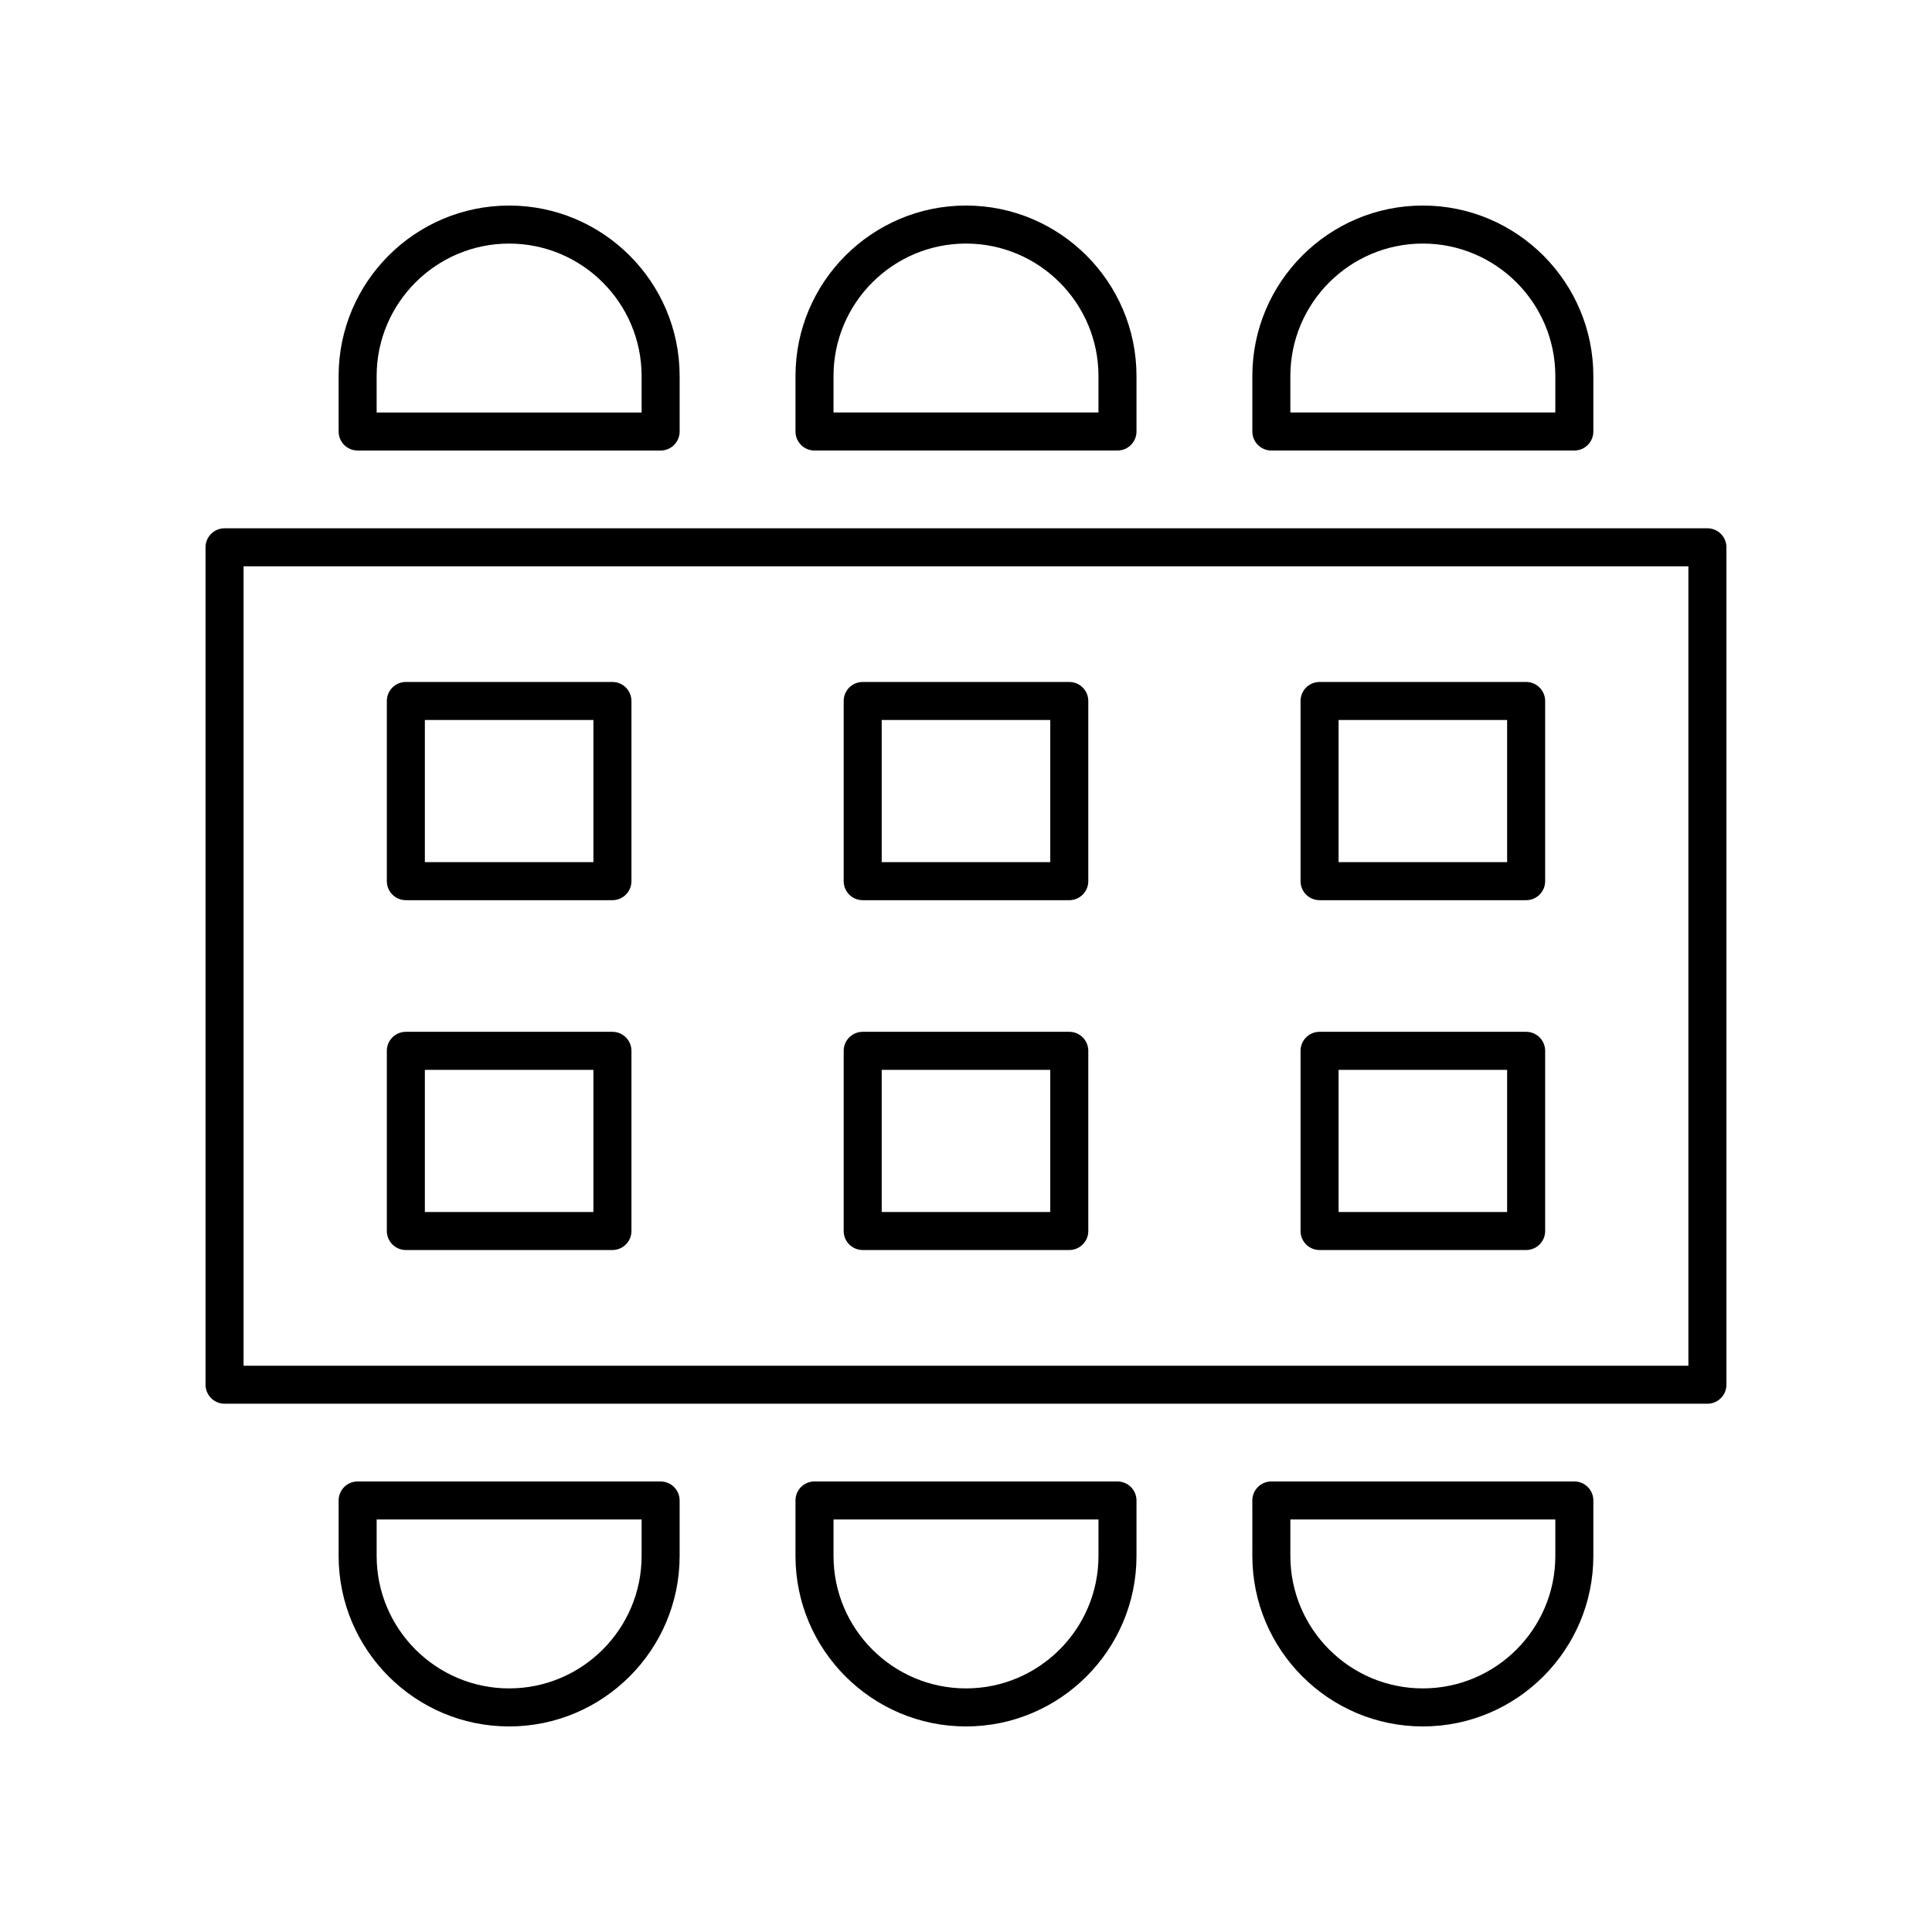 <?xml version="1.0" encoding="UTF-8"?>
<!-- Uploaded to: ICON Repo, www.svgrepo.com, Generator: ICON Repo Mixer Tools -->
<svg fill="#000000" width="800px" height="800px" version="1.1" viewBox="144 144 512 512" xmlns="http://www.w3.org/2000/svg">
 <g>
  <path d="m203.51 516h392.97c2.781 0 5.039-2.254 5.039-5.039v-221.92c0-2.781-2.254-5.039-5.039-5.039h-392.97c-2.781 0-5.039 2.254-5.039 5.039v221.92c0.004 2.781 2.258 5.035 5.039 5.035zm5.039-221.92h382.89v211.85h-382.89z"/>
  <path d="m359.85 263.39h80.293c2.781 0 5.039-2.254 5.039-5.039v-14.695c0-24.914-20.27-45.184-45.184-45.184s-45.184 20.27-45.184 45.184v14.695c-0.004 2.781 2.254 5.039 5.035 5.039zm5.039-19.734c0-19.359 15.746-35.109 35.109-35.109 19.359 0 35.109 15.75 35.109 35.109v9.656h-70.219z"/>
  <path d="m480.92 263.39h80.297c2.781 0 5.039-2.254 5.039-5.039l-0.004-14.695c0-24.914-20.27-45.184-45.184-45.184-24.914 0-45.184 20.27-45.184 45.184v14.695c0 2.781 2.254 5.039 5.035 5.039zm5.039-19.734c0-19.359 15.75-35.109 35.109-35.109 19.359 0 35.109 15.75 35.109 35.109v9.656h-70.219z"/>
  <path d="m233.74 243.66v14.695c0 2.781 2.254 5.039 5.039 5.039h80.293c2.781 0 5.039-2.254 5.039-5.039v-14.695c0-24.914-20.273-45.184-45.188-45.184-24.914 0-45.184 20.27-45.184 45.184zm80.293 0v9.656h-70.219v-9.656c0-19.359 15.75-35.109 35.109-35.109s35.109 15.75 35.109 35.109z"/>
  <path d="m359.85 536.6c-2.781 0-5.039 2.254-5.039 5.039v14.695c0 24.914 20.27 45.188 45.188 45.188 24.914 0 45.184-20.27 45.184-45.184v-14.695c0-2.781-2.254-5.039-5.039-5.039zm75.258 19.734c0 19.359-15.75 35.109-35.109 35.109s-35.109-15.75-35.109-35.109v-9.656h70.219z"/>
  <path d="m238.78 536.6c-2.781 0-5.039 2.254-5.039 5.039v14.695c0 24.914 20.27 45.188 45.184 45.188 24.914 0 45.184-20.27 45.184-45.184v-14.695c0-2.781-2.254-5.039-5.039-5.039zm75.254 19.734c0 19.359-15.75 35.109-35.109 35.109s-35.109-15.75-35.109-35.109v-9.656h70.219z"/>
  <path d="m480.92 536.6c-2.781 0-5.039 2.254-5.039 5.039l0.004 14.695c0 24.914 20.27 45.188 45.184 45.188 24.914 0 45.184-20.273 45.184-45.188v-14.695c0-2.781-2.254-5.039-5.039-5.039zm75.258 19.734c0 19.359-15.75 35.109-35.109 35.109-19.359 0-35.109-15.75-35.109-35.109v-9.656h70.219z"/>
  <path d="m306.3 417.44h-54.746c-2.781 0-5.039 2.254-5.039 5.039v47.75c0 2.781 2.254 5.039 5.039 5.039h54.746c2.781 0 5.039-2.254 5.039-5.039v-47.75c-0.004-2.785-2.258-5.039-5.039-5.039zm-5.039 47.75h-44.668v-37.672h44.668z"/>
  <path d="m306.3 324.73h-54.746c-2.781 0-5.039 2.254-5.039 5.039v47.75c0 2.781 2.254 5.039 5.039 5.039h54.746c2.781 0 5.039-2.254 5.039-5.039v-47.75c-0.004-2.781-2.258-5.039-5.039-5.039zm-5.039 47.75h-44.668v-37.672h44.668z"/>
  <path d="m427.37 417.44h-54.746c-2.781 0-5.039 2.254-5.039 5.039v47.75c0 2.781 2.254 5.039 5.039 5.039h54.746c2.781 0 5.039-2.254 5.039-5.039v-47.75c0-2.785-2.258-5.039-5.039-5.039zm-5.039 47.75h-44.668v-37.672h44.668z"/>
  <path d="m427.37 324.73h-54.746c-2.781 0-5.039 2.254-5.039 5.039v47.75c0 2.781 2.254 5.039 5.039 5.039h54.746c2.781 0 5.039-2.254 5.039-5.039v-47.75c0-2.781-2.258-5.039-5.039-5.039zm-5.039 47.75h-44.668v-37.672h44.668z"/>
  <path d="m548.44 417.44h-54.742c-2.781 0-5.039 2.254-5.039 5.039v47.75c0 2.781 2.254 5.039 5.039 5.039h54.746c2.781 0 5.039-2.254 5.039-5.039v-47.75c-0.004-2.785-2.258-5.039-5.043-5.039zm-5.035 47.75h-44.668v-37.672h44.668z"/>
  <path d="m548.44 324.73h-54.742c-2.781 0-5.039 2.254-5.039 5.039v47.75c0 2.781 2.254 5.039 5.039 5.039h54.746c2.781 0 5.039-2.254 5.039-5.039v-47.75c-0.004-2.781-2.258-5.039-5.043-5.039zm-5.035 47.75h-44.668v-37.672h44.668z"/>
 </g>
</svg>